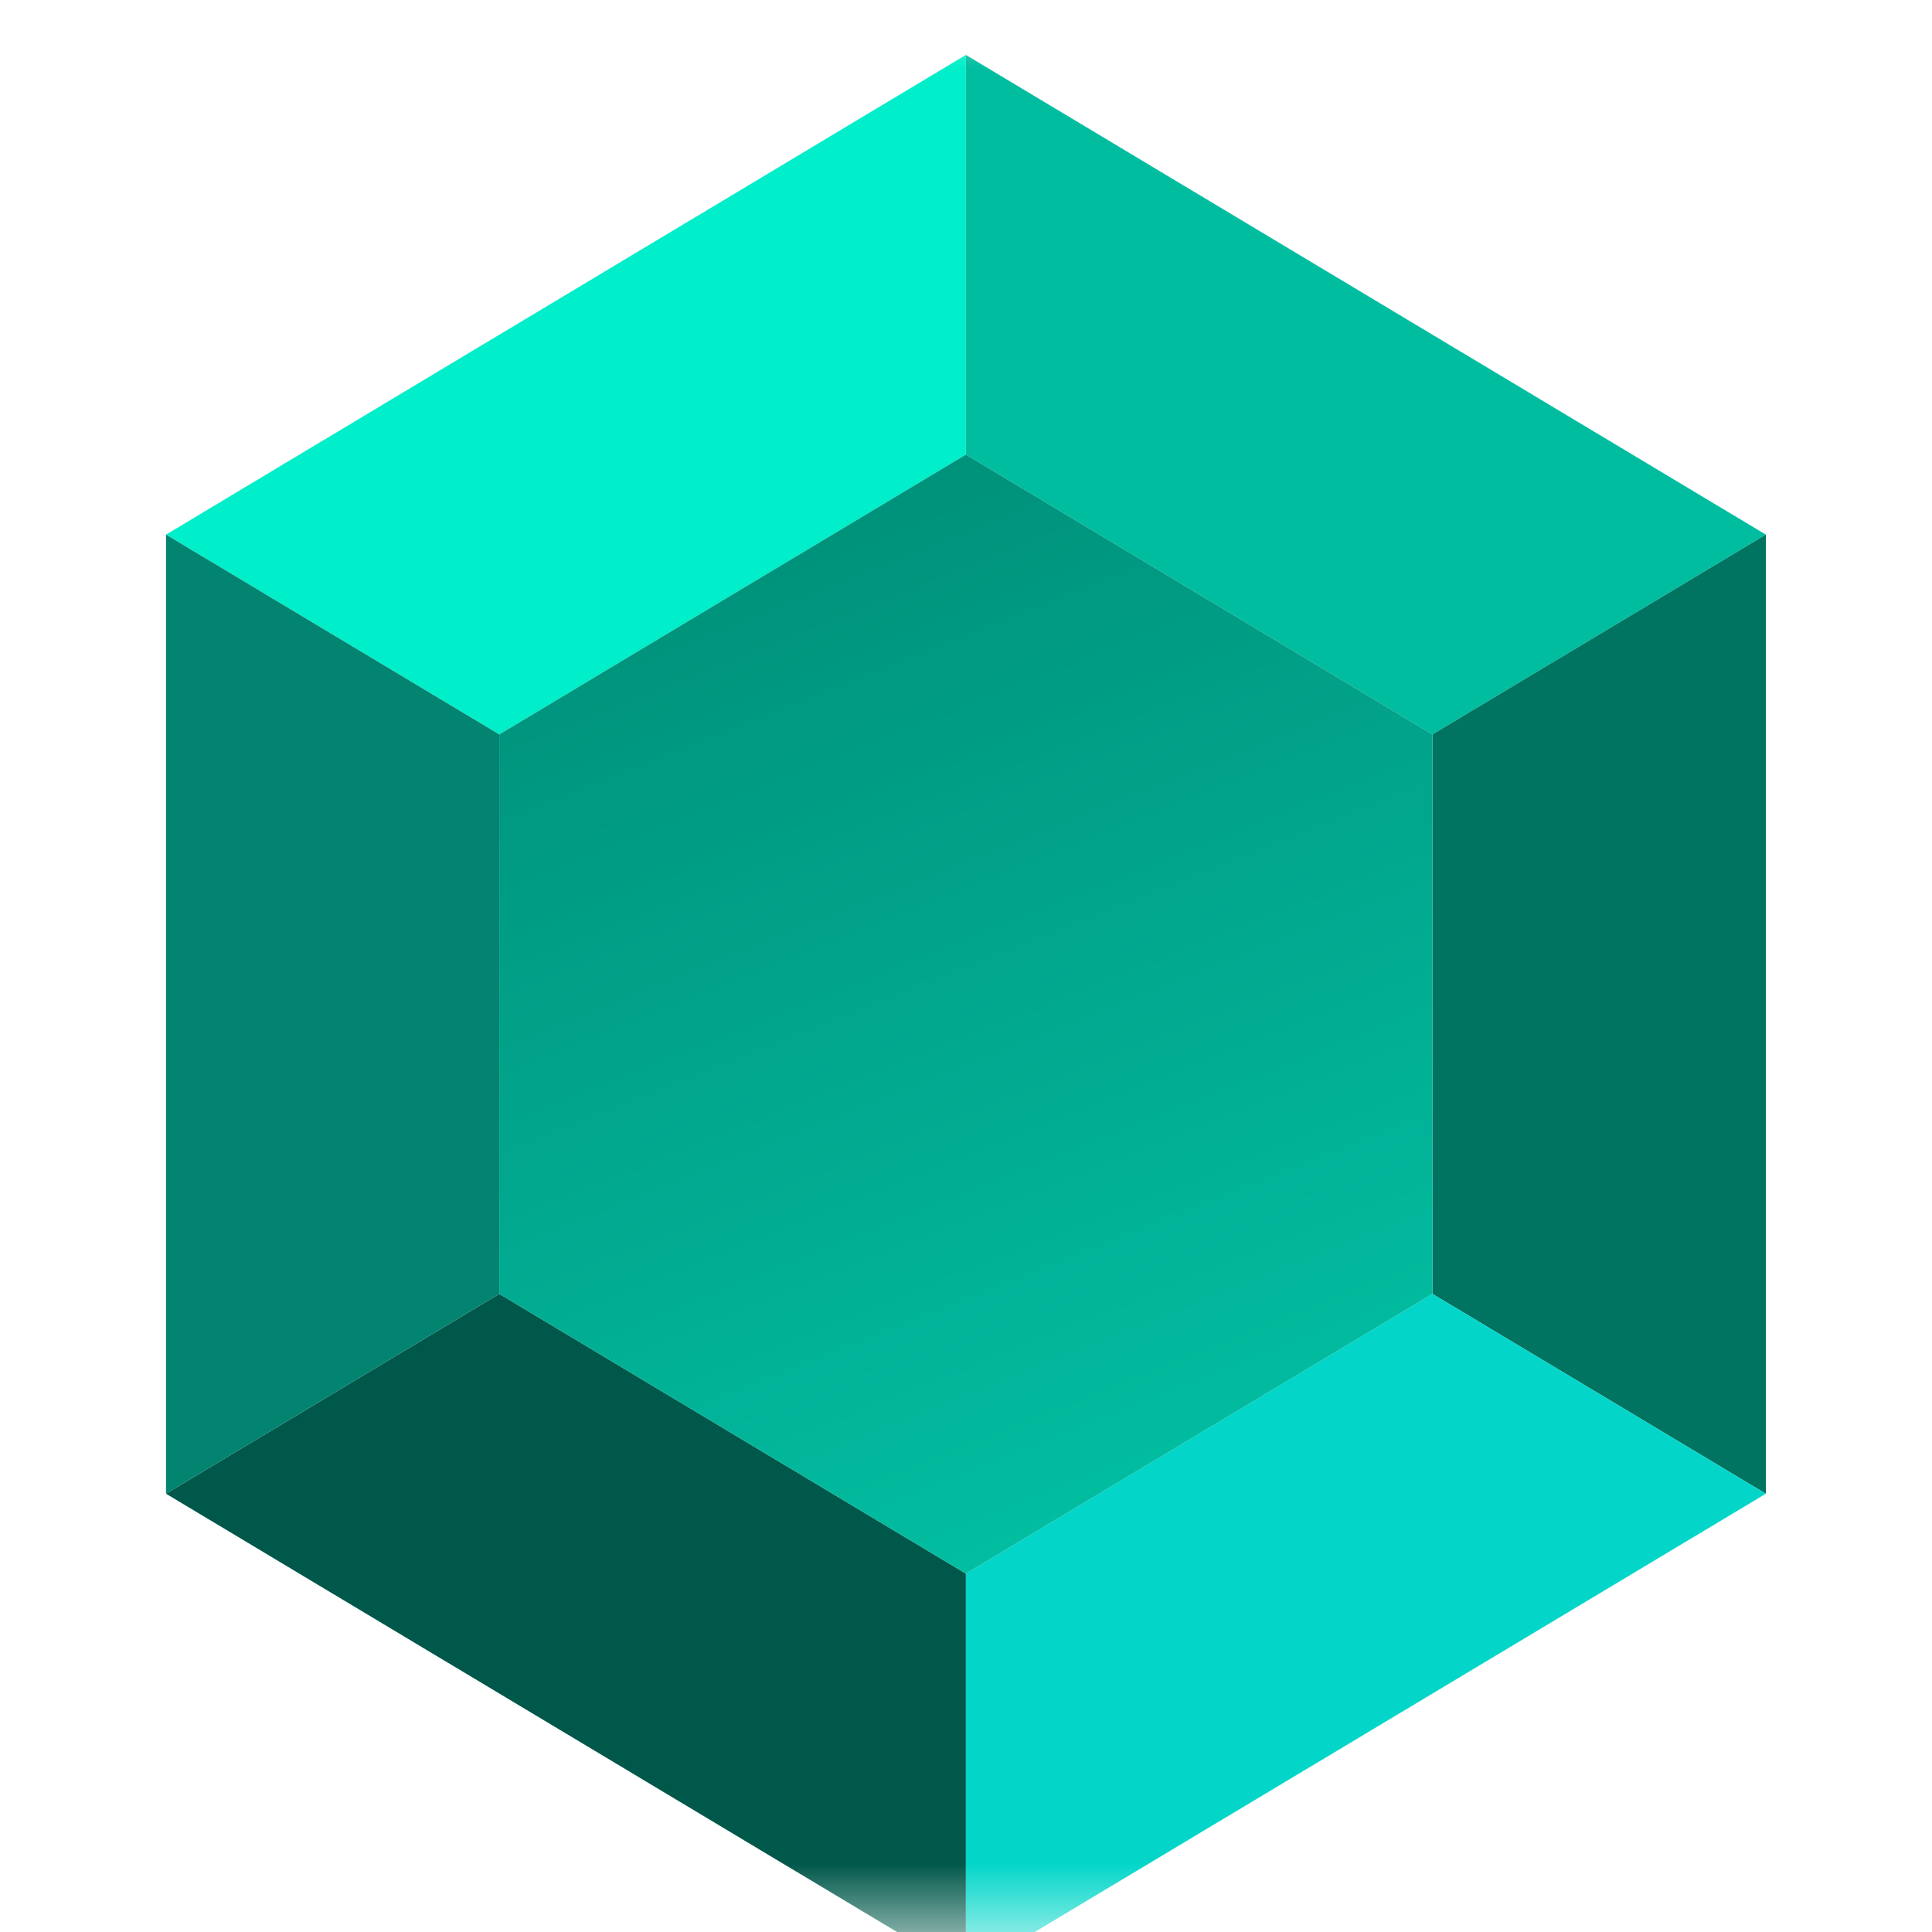 <svg width="14" height="14" viewBox="0 0 14 14" fill="none" xmlns="http://www.w3.org/2000/svg">
<mask id="mask0_26466_1541" style="mask-type:alpha" maskUnits="userSpaceOnUse" x="0" y="0" width="14" height="14">
<rect width="14" height="14" fill="#C4C4C4"/>
</mask>
<g mask="url(#mask0_26466_1541)">
<path d="M6.999 0.398L1.203 3.874L3.618 5.322L6.999 3.294L6.999 0.398Z" fill="#00EEC9"/>
<path d="M12.796 3.874L6.999 0.398L6.999 3.294L10.38 5.322L12.796 3.874Z" fill="#00BD9F"/>
<path d="M12.796 10.824V3.874L10.38 5.322V9.376L12.796 10.824Z" fill="#007361"/>
<path d="M6.999 14.299L12.796 10.824L10.38 9.376L6.999 11.403L6.999 14.299Z" fill="#03D6C9"/>
<path d="M1.203 10.824L6.999 14.299L6.999 11.403L3.618 9.376L1.203 10.824Z" fill="#00584A"/>
<path d="M1.203 3.874V10.824L3.618 9.376V5.322L1.203 3.874Z" fill="#038470"/>
<path d="M10.38 5.322L6.999 3.294L3.618 5.322V9.376L6.999 11.403L10.38 9.376V5.322Z" fill="url(#paint0_linear_26466_1541)"/>
</g>
<defs>
<linearGradient id="paint0_linear_26466_1541" x1="8.05" y1="3.149" x2="10.85" y2="10.149" gradientUnits="userSpaceOnUse">
<stop stop-color="#00937C"/>
<stop offset="1" stop-color="#02BFA2"/>
</linearGradient>
</defs>
</svg>
